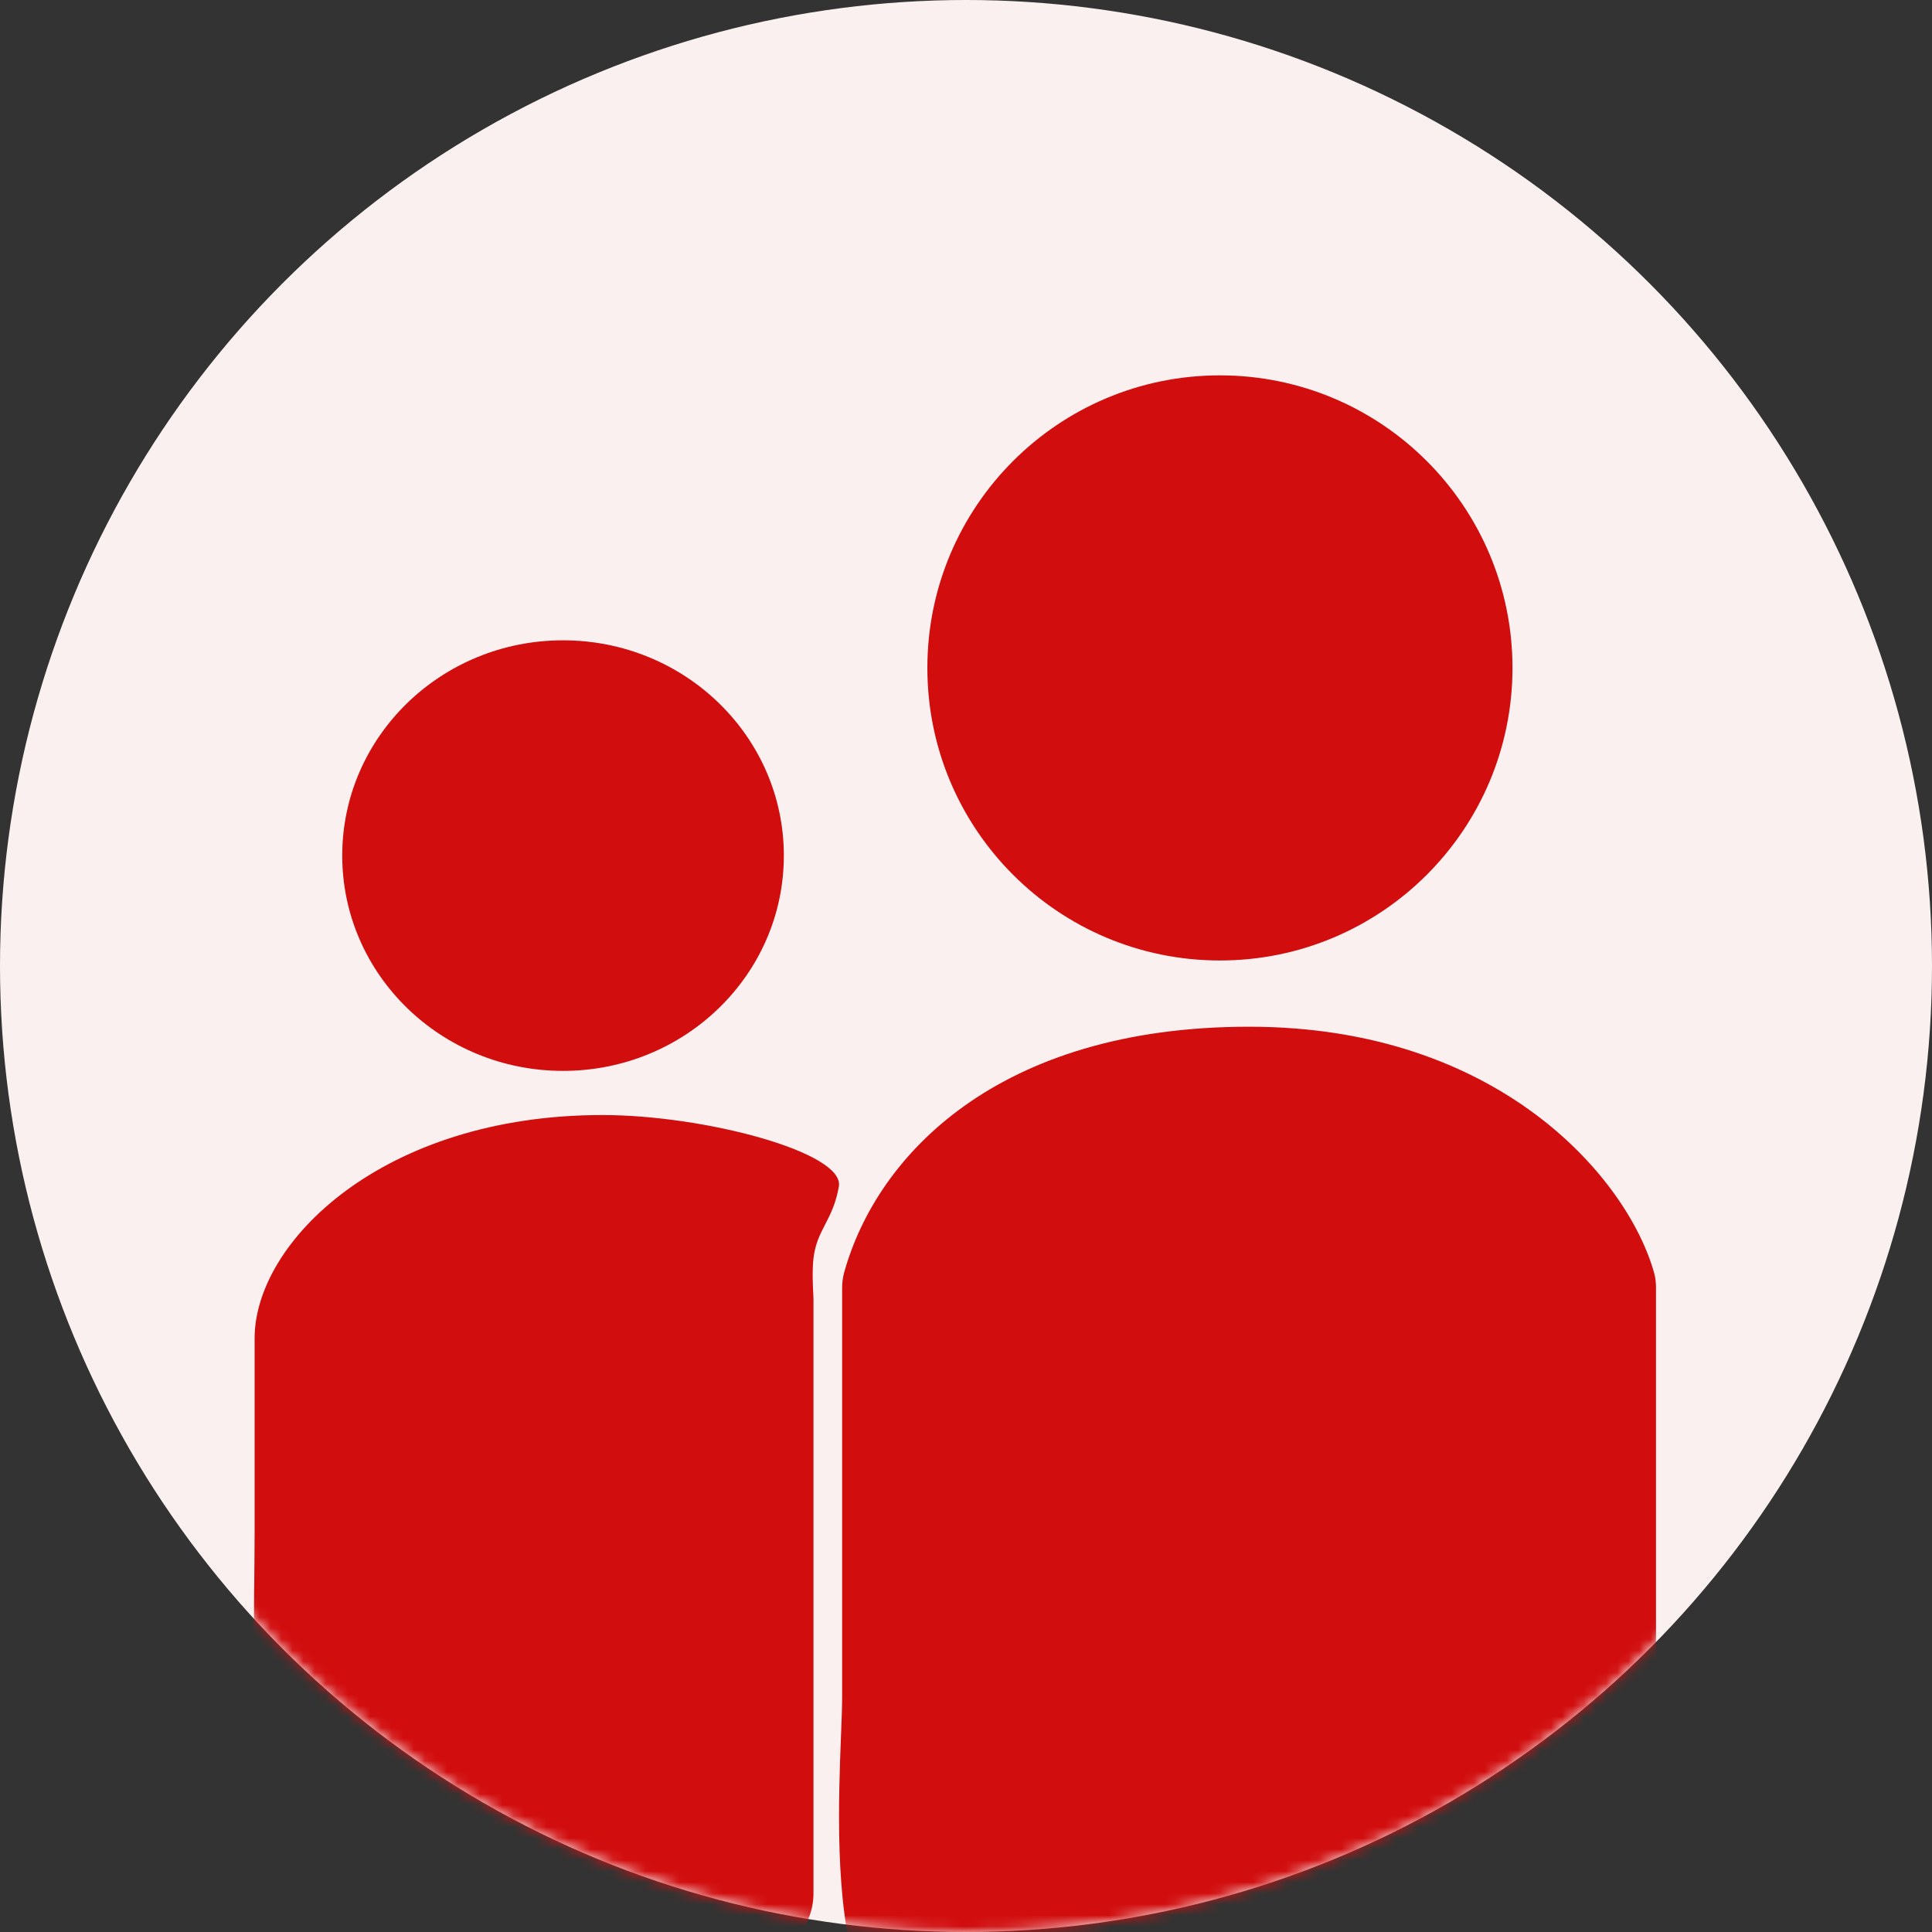 <svg width="175" height="175" viewBox="0 0 175 175" fill="none" xmlns="http://www.w3.org/2000/svg">
<rect x="0" y="0" width="175" height="175" fill="#333333" stroke="none"/>
<circle cx="87.5" cy="87.5" r="87.5" fill="#FAF0F0"/>
<mask id="mask0_214_436" style="mask-type:alpha" maskUnits="userSpaceOnUse" x="0" y="0" width="175" height="175">
<circle cx="87.5" cy="87.5" r="87.5" fill="#D9D9D9"/>
</mask>
<g mask="url(#mask0_214_436)">
<path d="M110.499 87C125.134 87 137 75.134 137 60.499C137 45.866 125.134 34 110.499 34C95.865 34 84 45.866 84 60.499C84 75.134 95.865 87 110.499 87Z" fill="#D10D0E"/>
<path d="M51 58C39.955 58 31 66.731 31 77.499C31 88.269 39.955 97 51 97C62.045 97 71 88.269 71 77.499C71 66.731 62.045 58 51 58Z" fill="#D10D0E"/>
<path d="M23.063 121.229V138.702C23.063 153.457 21.283 174.98 36.599 174.98L67.197 177.472C70.691 177.756 73.684 174.997 73.684 171.492V117.699C73.684 117.55 73.678 117.402 73.669 117.254C73.634 116.672 73.555 115.072 73.684 113.977C73.993 111.344 75.449 110.562 75.984 107.469C76.518 104.377 63.804 101 54.563 101C34.669 101 23.063 112.503 23.063 121.229Z" fill="#D10D0E"/>
<path d="M113.139 93C90.364 93 79.394 104.694 76.463 115.269C76.334 115.733 76.28 116.211 76.28 116.692V153.799C76.28 160.381 73.273 189.626 86.956 183.041C87.957 182.559 89.038 182.218 90.149 182.218H136.598C143.886 182.218 150 160.611 150 153.799V116.647C150 116.196 149.955 115.748 149.834 115.313C147.463 106.78 135.83 93 113.139 93Z" fill="#D10D0E"/>
</g>
</svg>
